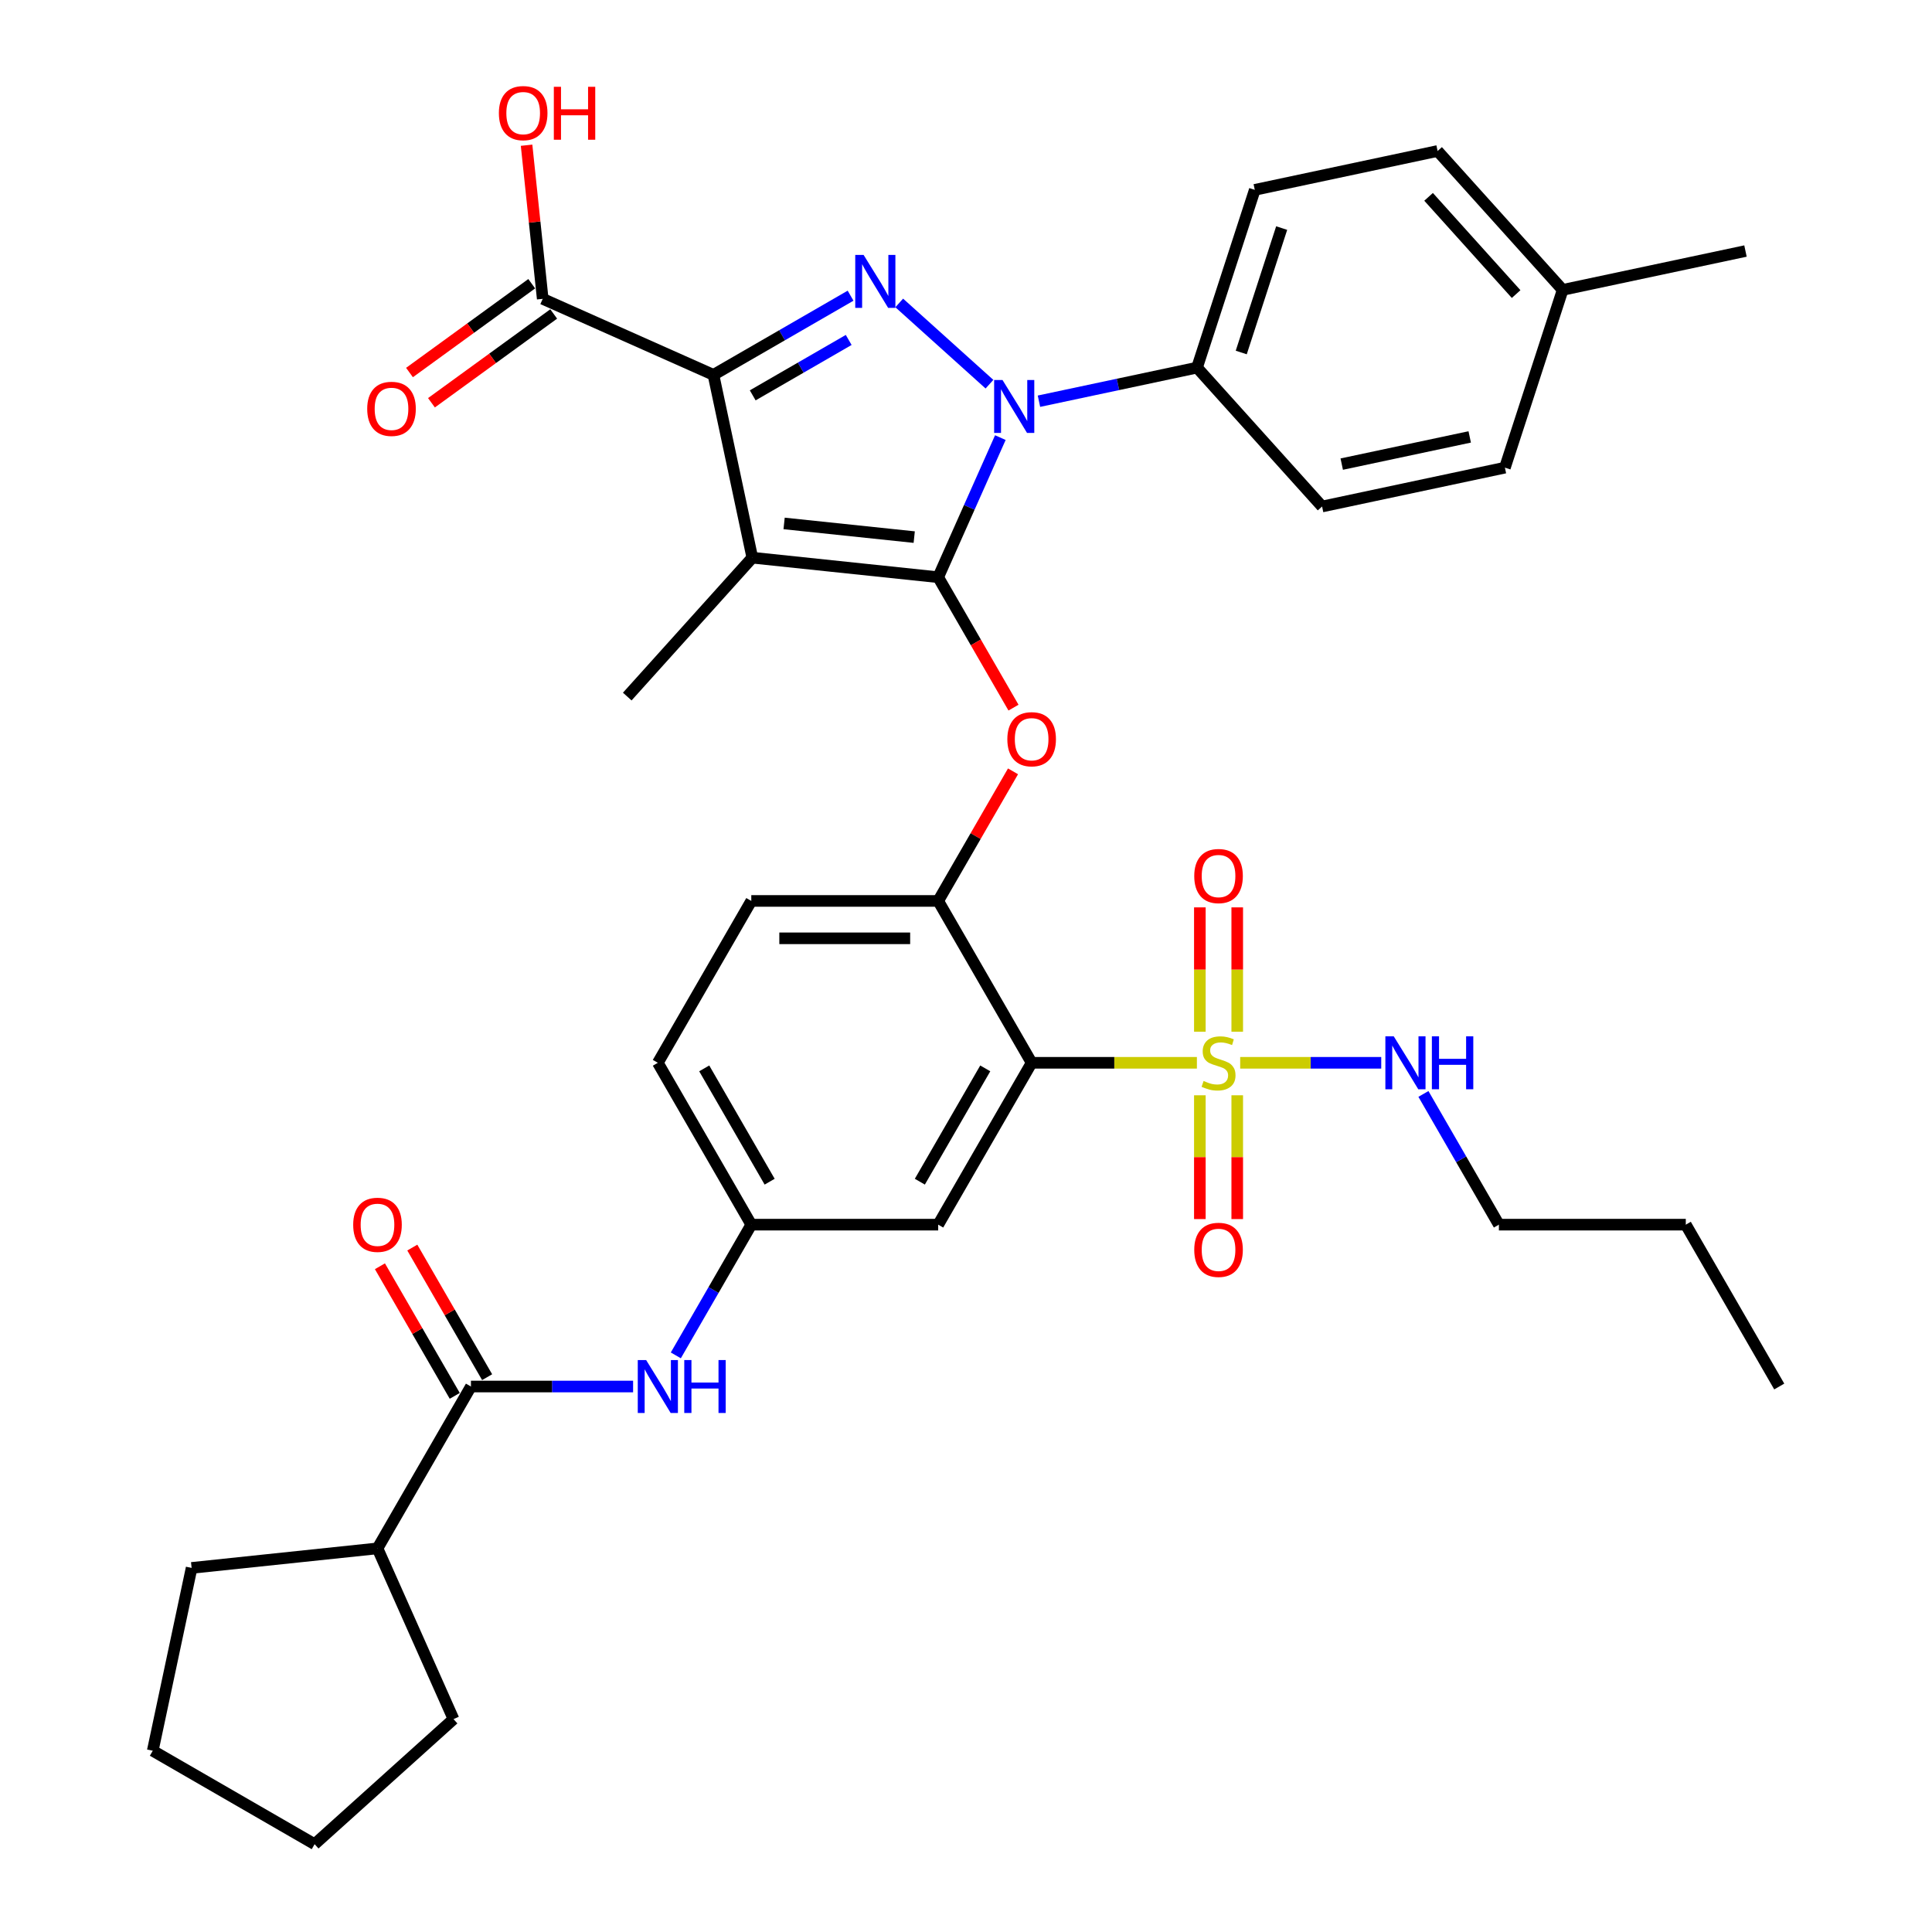 <?xml version='1.0' encoding='iso-8859-1'?>
<svg version='1.1' baseProfile='full'
              xmlns='http://www.w3.org/2000/svg'
                      xmlns:rdkit='http://www.rdkit.org/xml'
                      xmlns:xlink='http://www.w3.org/1999/xlink'
                  xml:space='preserve'
width='1000px' height='1000px' viewBox='0 0 1000 1000'>
<!-- END OF HEADER -->
<rect style='opacity:1.0;fill:#FFFFFF;stroke:none' width='1000' height='1000' x='0' y='0'> </rect>
<path class='bond-0' d='M 349.803,701.542 L 369.335,667.711' style='fill:none;fill-rule:evenodd;stroke:#0000FF;stroke-width:6px;stroke-linecap:butt;stroke-linejoin:miter;stroke-opacity:1' />
<path class='bond-0' d='M 369.335,667.711 L 388.867,633.88' style='fill:none;fill-rule:evenodd;stroke:#000000;stroke-width:6px;stroke-linecap:butt;stroke-linejoin:miter;stroke-opacity:1' />
<path class='bond-1' d='M 327.689,717.659 L 285.724,717.659' style='fill:none;fill-rule:evenodd;stroke:#0000FF;stroke-width:6px;stroke-linecap:butt;stroke-linejoin:miter;stroke-opacity:1' />
<path class='bond-1' d='M 285.724,717.659 L 243.758,717.659' style='fill:none;fill-rule:evenodd;stroke:#000000;stroke-width:6px;stroke-linecap:butt;stroke-linejoin:miter;stroke-opacity:1' />
<path class='bond-2' d='M 512.146,198.856 L 465.44,156.802' style='fill:none;fill-rule:evenodd;stroke:#0000FF;stroke-width:6px;stroke-linecap:butt;stroke-linejoin:miter;stroke-opacity:1' />
<path class='bond-3' d='M 517.779,226.506 L 501.693,262.635' style='fill:none;fill-rule:evenodd;stroke:#0000FF;stroke-width:6px;stroke-linecap:butt;stroke-linejoin:miter;stroke-opacity:1' />
<path class='bond-3' d='M 501.693,262.635 L 485.607,298.765' style='fill:none;fill-rule:evenodd;stroke:#000000;stroke-width:6px;stroke-linecap:butt;stroke-linejoin:miter;stroke-opacity:1' />
<path class='bond-4' d='M 537.763,207.666 L 578.671,198.971' style='fill:none;fill-rule:evenodd;stroke:#0000FF;stroke-width:6px;stroke-linecap:butt;stroke-linejoin:miter;stroke-opacity:1' />
<path class='bond-4' d='M 578.671,198.971 L 619.58,190.276' style='fill:none;fill-rule:evenodd;stroke:#000000;stroke-width:6px;stroke-linecap:butt;stroke-linejoin:miter;stroke-opacity:1' />
<path class='bond-5' d='M 440.254,153.052 L 404.769,173.54' style='fill:none;fill-rule:evenodd;stroke:#0000FF;stroke-width:6px;stroke-linecap:butt;stroke-linejoin:miter;stroke-opacity:1' />
<path class='bond-5' d='M 404.769,173.54 L 369.284,194.027' style='fill:none;fill-rule:evenodd;stroke:#000000;stroke-width:6px;stroke-linecap:butt;stroke-linejoin:miter;stroke-opacity:1' />
<path class='bond-5' d='M 439.283,175.954 L 414.443,190.296' style='fill:none;fill-rule:evenodd;stroke:#0000FF;stroke-width:6px;stroke-linecap:butt;stroke-linejoin:miter;stroke-opacity:1' />
<path class='bond-5' d='M 414.443,190.296 L 389.603,204.637' style='fill:none;fill-rule:evenodd;stroke:#000000;stroke-width:6px;stroke-linecap:butt;stroke-linejoin:miter;stroke-opacity:1' />
<path class='bond-6' d='M 369.284,194.027 L 280.908,154.68' style='fill:none;fill-rule:evenodd;stroke:#000000;stroke-width:6px;stroke-linecap:butt;stroke-linejoin:miter;stroke-opacity:1' />
<path class='bond-7' d='M 369.284,194.027 L 389.397,288.653' style='fill:none;fill-rule:evenodd;stroke:#000000;stroke-width:6px;stroke-linecap:butt;stroke-linejoin:miter;stroke-opacity:1' />
<path class='bond-8' d='M 389.397,288.653 L 324.666,360.544' style='fill:none;fill-rule:evenodd;stroke:#000000;stroke-width:6px;stroke-linecap:butt;stroke-linejoin:miter;stroke-opacity:1' />
<path class='bond-9' d='M 389.397,288.653 L 485.607,298.765' style='fill:none;fill-rule:evenodd;stroke:#000000;stroke-width:6px;stroke-linecap:butt;stroke-linejoin:miter;stroke-opacity:1' />
<path class='bond-9' d='M 405.851,270.928 L 473.198,278.006' style='fill:none;fill-rule:evenodd;stroke:#000000;stroke-width:6px;stroke-linecap:butt;stroke-linejoin:miter;stroke-opacity:1' />
<path class='bond-10' d='M 485.607,298.765 L 505.094,332.518' style='fill:none;fill-rule:evenodd;stroke:#000000;stroke-width:6px;stroke-linecap:butt;stroke-linejoin:miter;stroke-opacity:1' />
<path class='bond-10' d='M 505.094,332.518 L 524.582,366.272' style='fill:none;fill-rule:evenodd;stroke:#FF0000;stroke-width:6px;stroke-linecap:butt;stroke-linejoin:miter;stroke-opacity:1' />
<path class='bond-11' d='M 524.336,399.241 L 504.972,432.782' style='fill:none;fill-rule:evenodd;stroke:#FF0000;stroke-width:6px;stroke-linecap:butt;stroke-linejoin:miter;stroke-opacity:1' />
<path class='bond-11' d='M 504.972,432.782 L 485.607,466.323' style='fill:none;fill-rule:evenodd;stroke:#000000;stroke-width:6px;stroke-linecap:butt;stroke-linejoin:miter;stroke-opacity:1' />
<path class='bond-12' d='M 641.919,550.101 L 678.423,550.101' style='fill:none;fill-rule:evenodd;stroke:#CCCC00;stroke-width:6px;stroke-linecap:butt;stroke-linejoin:miter;stroke-opacity:1' />
<path class='bond-12' d='M 678.423,550.101 L 714.927,550.101' style='fill:none;fill-rule:evenodd;stroke:#0000FF;stroke-width:6px;stroke-linecap:butt;stroke-linejoin:miter;stroke-opacity:1' />
<path class='bond-13' d='M 621.042,566.915 L 621.042,598.952' style='fill:none;fill-rule:evenodd;stroke:#CCCC00;stroke-width:6px;stroke-linecap:butt;stroke-linejoin:miter;stroke-opacity:1' />
<path class='bond-13' d='M 621.042,598.952 L 621.042,630.99' style='fill:none;fill-rule:evenodd;stroke:#FF0000;stroke-width:6px;stroke-linecap:butt;stroke-linejoin:miter;stroke-opacity:1' />
<path class='bond-13' d='M 640.39,566.915 L 640.39,598.952' style='fill:none;fill-rule:evenodd;stroke:#CCCC00;stroke-width:6px;stroke-linecap:butt;stroke-linejoin:miter;stroke-opacity:1' />
<path class='bond-13' d='M 640.39,598.952 L 640.39,630.99' style='fill:none;fill-rule:evenodd;stroke:#FF0000;stroke-width:6px;stroke-linecap:butt;stroke-linejoin:miter;stroke-opacity:1' />
<path class='bond-14' d='M 640.39,534.023 L 640.39,501.84' style='fill:none;fill-rule:evenodd;stroke:#CCCC00;stroke-width:6px;stroke-linecap:butt;stroke-linejoin:miter;stroke-opacity:1' />
<path class='bond-14' d='M 640.39,501.84 L 640.39,469.657' style='fill:none;fill-rule:evenodd;stroke:#FF0000;stroke-width:6px;stroke-linecap:butt;stroke-linejoin:miter;stroke-opacity:1' />
<path class='bond-14' d='M 621.042,534.023 L 621.042,501.84' style='fill:none;fill-rule:evenodd;stroke:#CCCC00;stroke-width:6px;stroke-linecap:butt;stroke-linejoin:miter;stroke-opacity:1' />
<path class='bond-14' d='M 621.042,501.84 L 621.042,469.657' style='fill:none;fill-rule:evenodd;stroke:#FF0000;stroke-width:6px;stroke-linecap:butt;stroke-linejoin:miter;stroke-opacity:1' />
<path class='bond-15' d='M 619.514,550.101 L 576.745,550.101' style='fill:none;fill-rule:evenodd;stroke:#CCCC00;stroke-width:6px;stroke-linecap:butt;stroke-linejoin:miter;stroke-opacity:1' />
<path class='bond-15' d='M 576.745,550.101 L 533.977,550.101' style='fill:none;fill-rule:evenodd;stroke:#000000;stroke-width:6px;stroke-linecap:butt;stroke-linejoin:miter;stroke-opacity:1' />
<path class='bond-16' d='M 280.908,154.68 L 276.729,114.924' style='fill:none;fill-rule:evenodd;stroke:#000000;stroke-width:6px;stroke-linecap:butt;stroke-linejoin:miter;stroke-opacity:1' />
<path class='bond-16' d='M 276.729,114.924 L 272.551,75.167' style='fill:none;fill-rule:evenodd;stroke:#FF0000;stroke-width:6px;stroke-linecap:butt;stroke-linejoin:miter;stroke-opacity:1' />
<path class='bond-17' d='M 275.222,146.853 L 243.587,169.837' style='fill:none;fill-rule:evenodd;stroke:#000000;stroke-width:6px;stroke-linecap:butt;stroke-linejoin:miter;stroke-opacity:1' />
<path class='bond-17' d='M 243.587,169.837 L 211.952,192.821' style='fill:none;fill-rule:evenodd;stroke:#FF0000;stroke-width:6px;stroke-linecap:butt;stroke-linejoin:miter;stroke-opacity:1' />
<path class='bond-17' d='M 286.594,162.506 L 254.96,185.49' style='fill:none;fill-rule:evenodd;stroke:#000000;stroke-width:6px;stroke-linecap:butt;stroke-linejoin:miter;stroke-opacity:1' />
<path class='bond-17' d='M 254.96,185.49 L 223.325,208.474' style='fill:none;fill-rule:evenodd;stroke:#FF0000;stroke-width:6px;stroke-linecap:butt;stroke-linejoin:miter;stroke-opacity:1' />
<path class='bond-18' d='M 195.388,801.438 L 234.736,889.814' style='fill:none;fill-rule:evenodd;stroke:#000000;stroke-width:6px;stroke-linecap:butt;stroke-linejoin:miter;stroke-opacity:1' />
<path class='bond-19' d='M 195.388,801.438 L 99.179,811.55' style='fill:none;fill-rule:evenodd;stroke:#000000;stroke-width:6px;stroke-linecap:butt;stroke-linejoin:miter;stroke-opacity:1' />
<path class='bond-20' d='M 195.388,801.438 L 243.758,717.659' style='fill:none;fill-rule:evenodd;stroke:#000000;stroke-width:6px;stroke-linecap:butt;stroke-linejoin:miter;stroke-opacity:1' />
<path class='bond-21' d='M 533.977,550.101 L 485.607,633.88' style='fill:none;fill-rule:evenodd;stroke:#000000;stroke-width:6px;stroke-linecap:butt;stroke-linejoin:miter;stroke-opacity:1' />
<path class='bond-21' d='M 509.965,552.994 L 476.106,611.64' style='fill:none;fill-rule:evenodd;stroke:#000000;stroke-width:6px;stroke-linecap:butt;stroke-linejoin:miter;stroke-opacity:1' />
<path class='bond-22' d='M 533.977,550.101 L 485.607,466.323' style='fill:none;fill-rule:evenodd;stroke:#000000;stroke-width:6px;stroke-linecap:butt;stroke-linejoin:miter;stroke-opacity:1' />
<path class='bond-23' d='M 485.607,633.88 L 388.867,633.88' style='fill:none;fill-rule:evenodd;stroke:#000000;stroke-width:6px;stroke-linecap:butt;stroke-linejoin:miter;stroke-opacity:1' />
<path class='bond-24' d='M 388.867,633.88 L 340.497,550.101' style='fill:none;fill-rule:evenodd;stroke:#000000;stroke-width:6px;stroke-linecap:butt;stroke-linejoin:miter;stroke-opacity:1' />
<path class='bond-24' d='M 398.368,611.64 L 364.509,552.994' style='fill:none;fill-rule:evenodd;stroke:#000000;stroke-width:6px;stroke-linecap:butt;stroke-linejoin:miter;stroke-opacity:1' />
<path class='bond-25' d='M 485.607,466.323 L 388.867,466.323' style='fill:none;fill-rule:evenodd;stroke:#000000;stroke-width:6px;stroke-linecap:butt;stroke-linejoin:miter;stroke-opacity:1' />
<path class='bond-25' d='M 471.096,485.67 L 403.378,485.67' style='fill:none;fill-rule:evenodd;stroke:#000000;stroke-width:6px;stroke-linecap:butt;stroke-linejoin:miter;stroke-opacity:1' />
<path class='bond-26' d='M 340.497,550.101 L 388.867,466.323' style='fill:none;fill-rule:evenodd;stroke:#000000;stroke-width:6px;stroke-linecap:butt;stroke-linejoin:miter;stroke-opacity:1' />
<path class='bond-27' d='M 252.136,712.822 L 232.771,679.281' style='fill:none;fill-rule:evenodd;stroke:#000000;stroke-width:6px;stroke-linecap:butt;stroke-linejoin:miter;stroke-opacity:1' />
<path class='bond-27' d='M 232.771,679.281 L 213.406,645.741' style='fill:none;fill-rule:evenodd;stroke:#FF0000;stroke-width:6px;stroke-linecap:butt;stroke-linejoin:miter;stroke-opacity:1' />
<path class='bond-27' d='M 235.38,722.496 L 216.015,688.955' style='fill:none;fill-rule:evenodd;stroke:#000000;stroke-width:6px;stroke-linecap:butt;stroke-linejoin:miter;stroke-opacity:1' />
<path class='bond-27' d='M 216.015,688.955 L 196.65,655.415' style='fill:none;fill-rule:evenodd;stroke:#FF0000;stroke-width:6px;stroke-linecap:butt;stroke-linejoin:miter;stroke-opacity:1' />
<path class='bond-28' d='M 234.736,889.814 L 162.844,954.545' style='fill:none;fill-rule:evenodd;stroke:#000000;stroke-width:6px;stroke-linecap:butt;stroke-linejoin:miter;stroke-opacity:1' />
<path class='bond-29' d='M 99.179,811.55 L 79.065,906.176' style='fill:none;fill-rule:evenodd;stroke:#000000;stroke-width:6px;stroke-linecap:butt;stroke-linejoin:miter;stroke-opacity:1' />
<path class='bond-30' d='M 79.065,906.176 L 162.844,954.545' style='fill:none;fill-rule:evenodd;stroke:#000000;stroke-width:6px;stroke-linecap:butt;stroke-linejoin:miter;stroke-opacity:1' />
<path class='bond-31' d='M 775.825,633.88 L 872.565,633.88' style='fill:none;fill-rule:evenodd;stroke:#000000;stroke-width:6px;stroke-linecap:butt;stroke-linejoin:miter;stroke-opacity:1' />
<path class='bond-32' d='M 775.825,633.88 L 756.293,600.049' style='fill:none;fill-rule:evenodd;stroke:#000000;stroke-width:6px;stroke-linecap:butt;stroke-linejoin:miter;stroke-opacity:1' />
<path class='bond-32' d='M 756.293,600.049 L 736.761,566.218' style='fill:none;fill-rule:evenodd;stroke:#0000FF;stroke-width:6px;stroke-linecap:butt;stroke-linejoin:miter;stroke-opacity:1' />
<path class='bond-33' d='M 619.58,190.276 L 649.474,98.271' style='fill:none;fill-rule:evenodd;stroke:#000000;stroke-width:6px;stroke-linecap:butt;stroke-linejoin:miter;stroke-opacity:1' />
<path class='bond-33' d='M 642.465,182.454 L 663.391,118.05' style='fill:none;fill-rule:evenodd;stroke:#000000;stroke-width:6px;stroke-linecap:butt;stroke-linejoin:miter;stroke-opacity:1' />
<path class='bond-34' d='M 619.58,190.276 L 684.311,262.167' style='fill:none;fill-rule:evenodd;stroke:#000000;stroke-width:6px;stroke-linecap:butt;stroke-linejoin:miter;stroke-opacity:1' />
<path class='bond-35' d='M 808.831,150.049 L 744.1,78.157' style='fill:none;fill-rule:evenodd;stroke:#000000;stroke-width:6px;stroke-linecap:butt;stroke-linejoin:miter;stroke-opacity:1' />
<path class='bond-35' d='M 784.743,152.212 L 739.431,101.887' style='fill:none;fill-rule:evenodd;stroke:#000000;stroke-width:6px;stroke-linecap:butt;stroke-linejoin:miter;stroke-opacity:1' />
<path class='bond-36' d='M 808.831,150.049 L 903.456,129.936' style='fill:none;fill-rule:evenodd;stroke:#000000;stroke-width:6px;stroke-linecap:butt;stroke-linejoin:miter;stroke-opacity:1' />
<path class='bond-37' d='M 808.831,150.049 L 778.937,242.054' style='fill:none;fill-rule:evenodd;stroke:#000000;stroke-width:6px;stroke-linecap:butt;stroke-linejoin:miter;stroke-opacity:1' />
<path class='bond-38' d='M 649.474,98.271 L 744.1,78.157' style='fill:none;fill-rule:evenodd;stroke:#000000;stroke-width:6px;stroke-linecap:butt;stroke-linejoin:miter;stroke-opacity:1' />
<path class='bond-39' d='M 684.311,262.167 L 778.937,242.054' style='fill:none;fill-rule:evenodd;stroke:#000000;stroke-width:6px;stroke-linecap:butt;stroke-linejoin:miter;stroke-opacity:1' />
<path class='bond-39' d='M 694.482,240.225 L 760.72,226.146' style='fill:none;fill-rule:evenodd;stroke:#000000;stroke-width:6px;stroke-linecap:butt;stroke-linejoin:miter;stroke-opacity:1' />
<path class='bond-40' d='M 872.565,633.88 L 920.935,717.659' style='fill:none;fill-rule:evenodd;stroke:#000000;stroke-width:6px;stroke-linecap:butt;stroke-linejoin:miter;stroke-opacity:1' />
<path  class='atom-0' d='M 334.442 703.961
L 343.419 718.472
Q 344.309 719.904, 345.741 722.496
Q 347.173 725.089, 347.25 725.244
L 347.25 703.961
L 350.887 703.961
L 350.887 731.358
L 347.134 731.358
L 337.499 715.492
Q 336.376 713.635, 335.177 711.507
Q 334.016 709.378, 333.668 708.72
L 333.668 731.358
L 330.108 731.358
L 330.108 703.961
L 334.442 703.961
' fill='#0000FF'/>
<path  class='atom-0' d='M 354.176 703.961
L 357.891 703.961
L 357.891 715.608
L 371.899 715.608
L 371.899 703.961
L 375.614 703.961
L 375.614 731.358
L 371.899 731.358
L 371.899 718.704
L 357.891 718.704
L 357.891 731.358
L 354.176 731.358
L 354.176 703.961
' fill='#0000FF'/>
<path  class='atom-1' d='M 518.898 196.69
L 527.876 211.201
Q 528.766 212.633, 530.198 215.226
Q 531.629 217.818, 531.707 217.973
L 531.707 196.69
L 535.344 196.69
L 535.344 224.087
L 531.591 224.087
L 521.955 208.222
Q 520.833 206.364, 519.634 204.236
Q 518.473 202.108, 518.124 201.45
L 518.124 224.087
L 514.564 224.087
L 514.564 196.69
L 518.898 196.69
' fill='#0000FF'/>
<path  class='atom-2' d='M 447.007 131.959
L 455.984 146.47
Q 456.874 147.902, 458.306 150.494
Q 459.738 153.087, 459.815 153.242
L 459.815 131.959
L 463.453 131.959
L 463.453 159.356
L 459.699 159.356
L 450.064 143.49
Q 448.942 141.633, 447.742 139.505
Q 446.581 137.377, 446.233 136.719
L 446.233 159.356
L 442.673 159.356
L 442.673 131.959
L 447.007 131.959
' fill='#0000FF'/>
<path  class='atom-6' d='M 521.4 382.621
Q 521.4 376.043, 524.651 372.367
Q 527.901 368.691, 533.977 368.691
Q 540.052 368.691, 543.302 372.367
Q 546.553 376.043, 546.553 382.621
Q 546.553 389.277, 543.264 393.069
Q 539.974 396.822, 533.977 396.822
Q 527.94 396.822, 524.651 393.069
Q 521.4 389.315, 521.4 382.621
M 533.977 393.727
Q 538.156 393.727, 540.4 390.941
Q 542.683 388.116, 542.683 382.621
Q 542.683 377.242, 540.4 374.534
Q 538.156 371.786, 533.977 371.786
Q 529.797 371.786, 527.514 374.495
Q 525.27 377.204, 525.27 382.621
Q 525.27 388.155, 527.514 390.941
Q 529.797 393.727, 533.977 393.727
' fill='#FF0000'/>
<path  class='atom-7' d='M 622.977 559.505
Q 623.286 559.621, 624.563 560.162
Q 625.84 560.704, 627.233 561.052
Q 628.665 561.362, 630.058 561.362
Q 632.651 561.362, 634.16 560.124
Q 635.669 558.847, 635.669 556.641
Q 635.669 555.132, 634.895 554.203
Q 634.16 553.274, 632.999 552.771
Q 631.838 552.268, 629.903 551.688
Q 627.466 550.953, 625.995 550.256
Q 624.563 549.56, 623.519 548.089
Q 622.513 546.619, 622.513 544.142
Q 622.513 540.698, 624.834 538.57
Q 627.195 536.442, 631.838 536.442
Q 635.011 536.442, 638.61 537.951
L 637.72 540.931
Q 634.431 539.576, 631.954 539.576
Q 629.284 539.576, 627.814 540.698
Q 626.343 541.782, 626.382 543.678
Q 626.382 545.148, 627.117 546.038
Q 627.891 546.928, 628.975 547.431
Q 630.097 547.934, 631.954 548.515
Q 634.431 549.289, 635.901 550.063
Q 637.372 550.837, 638.417 552.423
Q 639.5 553.971, 639.5 556.641
Q 639.5 560.433, 636.946 562.484
Q 634.431 564.496, 630.213 564.496
Q 627.775 564.496, 625.918 563.955
Q 624.099 563.451, 621.932 562.561
L 622.977 559.505
' fill='#CCCC00'/>
<path  class='atom-8' d='M 618.14 646.918
Q 618.14 640.34, 621.39 636.664
Q 624.641 632.988, 630.716 632.988
Q 636.791 632.988, 640.042 636.664
Q 643.292 640.34, 643.292 646.918
Q 643.292 653.574, 640.003 657.366
Q 636.714 661.12, 630.716 661.12
Q 624.68 661.12, 621.39 657.366
Q 618.14 653.613, 618.14 646.918
M 630.716 658.024
Q 634.895 658.024, 637.14 655.238
Q 639.423 652.413, 639.423 646.918
Q 639.423 641.54, 637.14 638.831
Q 634.895 636.084, 630.716 636.084
Q 626.537 636.084, 624.254 638.792
Q 622.01 641.501, 622.01 646.918
Q 622.01 652.452, 624.254 655.238
Q 626.537 658.024, 630.716 658.024
' fill='#FF0000'/>
<path  class='atom-9' d='M 618.14 453.439
Q 618.14 446.861, 621.39 443.185
Q 624.641 439.509, 630.716 439.509
Q 636.791 439.509, 640.042 443.185
Q 643.292 446.861, 643.292 453.439
Q 643.292 460.095, 640.003 463.887
Q 636.714 467.641, 630.716 467.641
Q 624.68 467.641, 621.39 463.887
Q 618.14 460.134, 618.14 453.439
M 630.716 464.545
Q 634.895 464.545, 637.14 461.759
Q 639.423 458.934, 639.423 453.439
Q 639.423 448.061, 637.14 445.352
Q 634.895 442.604, 630.716 442.604
Q 626.537 442.604, 624.254 445.313
Q 622.01 448.022, 622.01 453.439
Q 622.01 458.973, 624.254 461.759
Q 626.537 464.545, 630.716 464.545
' fill='#FF0000'/>
<path  class='atom-11' d='M 258.22 58.547
Q 258.22 51.969, 261.47 48.293
Q 264.721 44.617, 270.796 44.617
Q 276.871 44.617, 280.122 48.293
Q 283.372 51.969, 283.372 58.547
Q 283.372 65.203, 280.083 68.995
Q 276.794 72.749, 270.796 72.749
Q 264.759 72.749, 261.47 68.995
Q 258.22 65.242, 258.22 58.547
M 270.796 69.653
Q 274.975 69.653, 277.219 66.867
Q 279.502 64.042, 279.502 58.547
Q 279.502 53.169, 277.219 50.46
Q 274.975 47.713, 270.796 47.713
Q 266.617 47.713, 264.334 50.421
Q 262.089 53.13, 262.089 58.547
Q 262.089 64.081, 264.334 66.867
Q 266.617 69.653, 270.796 69.653
' fill='#FF0000'/>
<path  class='atom-11' d='M 286.661 44.927
L 290.376 44.927
L 290.376 56.574
L 304.384 56.574
L 304.384 44.927
L 308.099 44.927
L 308.099 72.323
L 304.384 72.323
L 304.384 59.67
L 290.376 59.67
L 290.376 72.323
L 286.661 72.323
L 286.661 44.927
' fill='#FF0000'/>
<path  class='atom-12' d='M 190.068 211.619
Q 190.068 205.041, 193.318 201.365
Q 196.569 197.689, 202.644 197.689
Q 208.719 197.689, 211.97 201.365
Q 215.22 205.041, 215.22 211.619
Q 215.22 218.275, 211.931 222.067
Q 208.642 225.821, 202.644 225.821
Q 196.607 225.821, 193.318 222.067
Q 190.068 218.314, 190.068 211.619
M 202.644 222.725
Q 206.823 222.725, 209.068 219.939
Q 211.351 217.114, 211.351 211.619
Q 211.351 206.24, 209.068 203.532
Q 206.823 200.784, 202.644 200.784
Q 198.465 200.784, 196.182 203.493
Q 193.937 206.202, 193.937 211.619
Q 193.937 217.153, 196.182 219.939
Q 198.465 222.725, 202.644 222.725
' fill='#FF0000'/>
<path  class='atom-21' d='M 182.812 633.958
Q 182.812 627.379, 186.062 623.703
Q 189.313 620.027, 195.388 620.027
Q 201.463 620.027, 204.714 623.703
Q 207.964 627.379, 207.964 633.958
Q 207.964 640.613, 204.675 644.406
Q 201.386 648.159, 195.388 648.159
Q 189.352 648.159, 186.062 644.406
Q 182.812 640.652, 182.812 633.958
M 195.388 645.063
Q 199.567 645.063, 201.812 642.277
Q 204.095 639.453, 204.095 633.958
Q 204.095 628.579, 201.812 625.87
Q 199.567 623.123, 195.388 623.123
Q 191.209 623.123, 188.926 625.832
Q 186.682 628.54, 186.682 633.958
Q 186.682 639.491, 188.926 642.277
Q 191.209 645.063, 195.388 645.063
' fill='#FF0000'/>
<path  class='atom-34' d='M 721.4 536.403
L 730.377 550.914
Q 731.267 552.346, 732.699 554.938
Q 734.131 557.531, 734.208 557.686
L 734.208 536.403
L 737.845 536.403
L 737.845 563.8
L 734.092 563.8
L 724.457 547.934
Q 723.335 546.077, 722.135 543.949
Q 720.974 541.821, 720.626 541.163
L 720.626 563.8
L 717.066 563.8
L 717.066 536.403
L 721.4 536.403
' fill='#0000FF'/>
<path  class='atom-34' d='M 741.135 536.403
L 744.849 536.403
L 744.849 548.051
L 758.857 548.051
L 758.857 536.403
L 762.572 536.403
L 762.572 563.8
L 758.857 563.8
L 758.857 551.146
L 744.849 551.146
L 744.849 563.8
L 741.135 563.8
L 741.135 536.403
' fill='#0000FF'/>
</svg>
